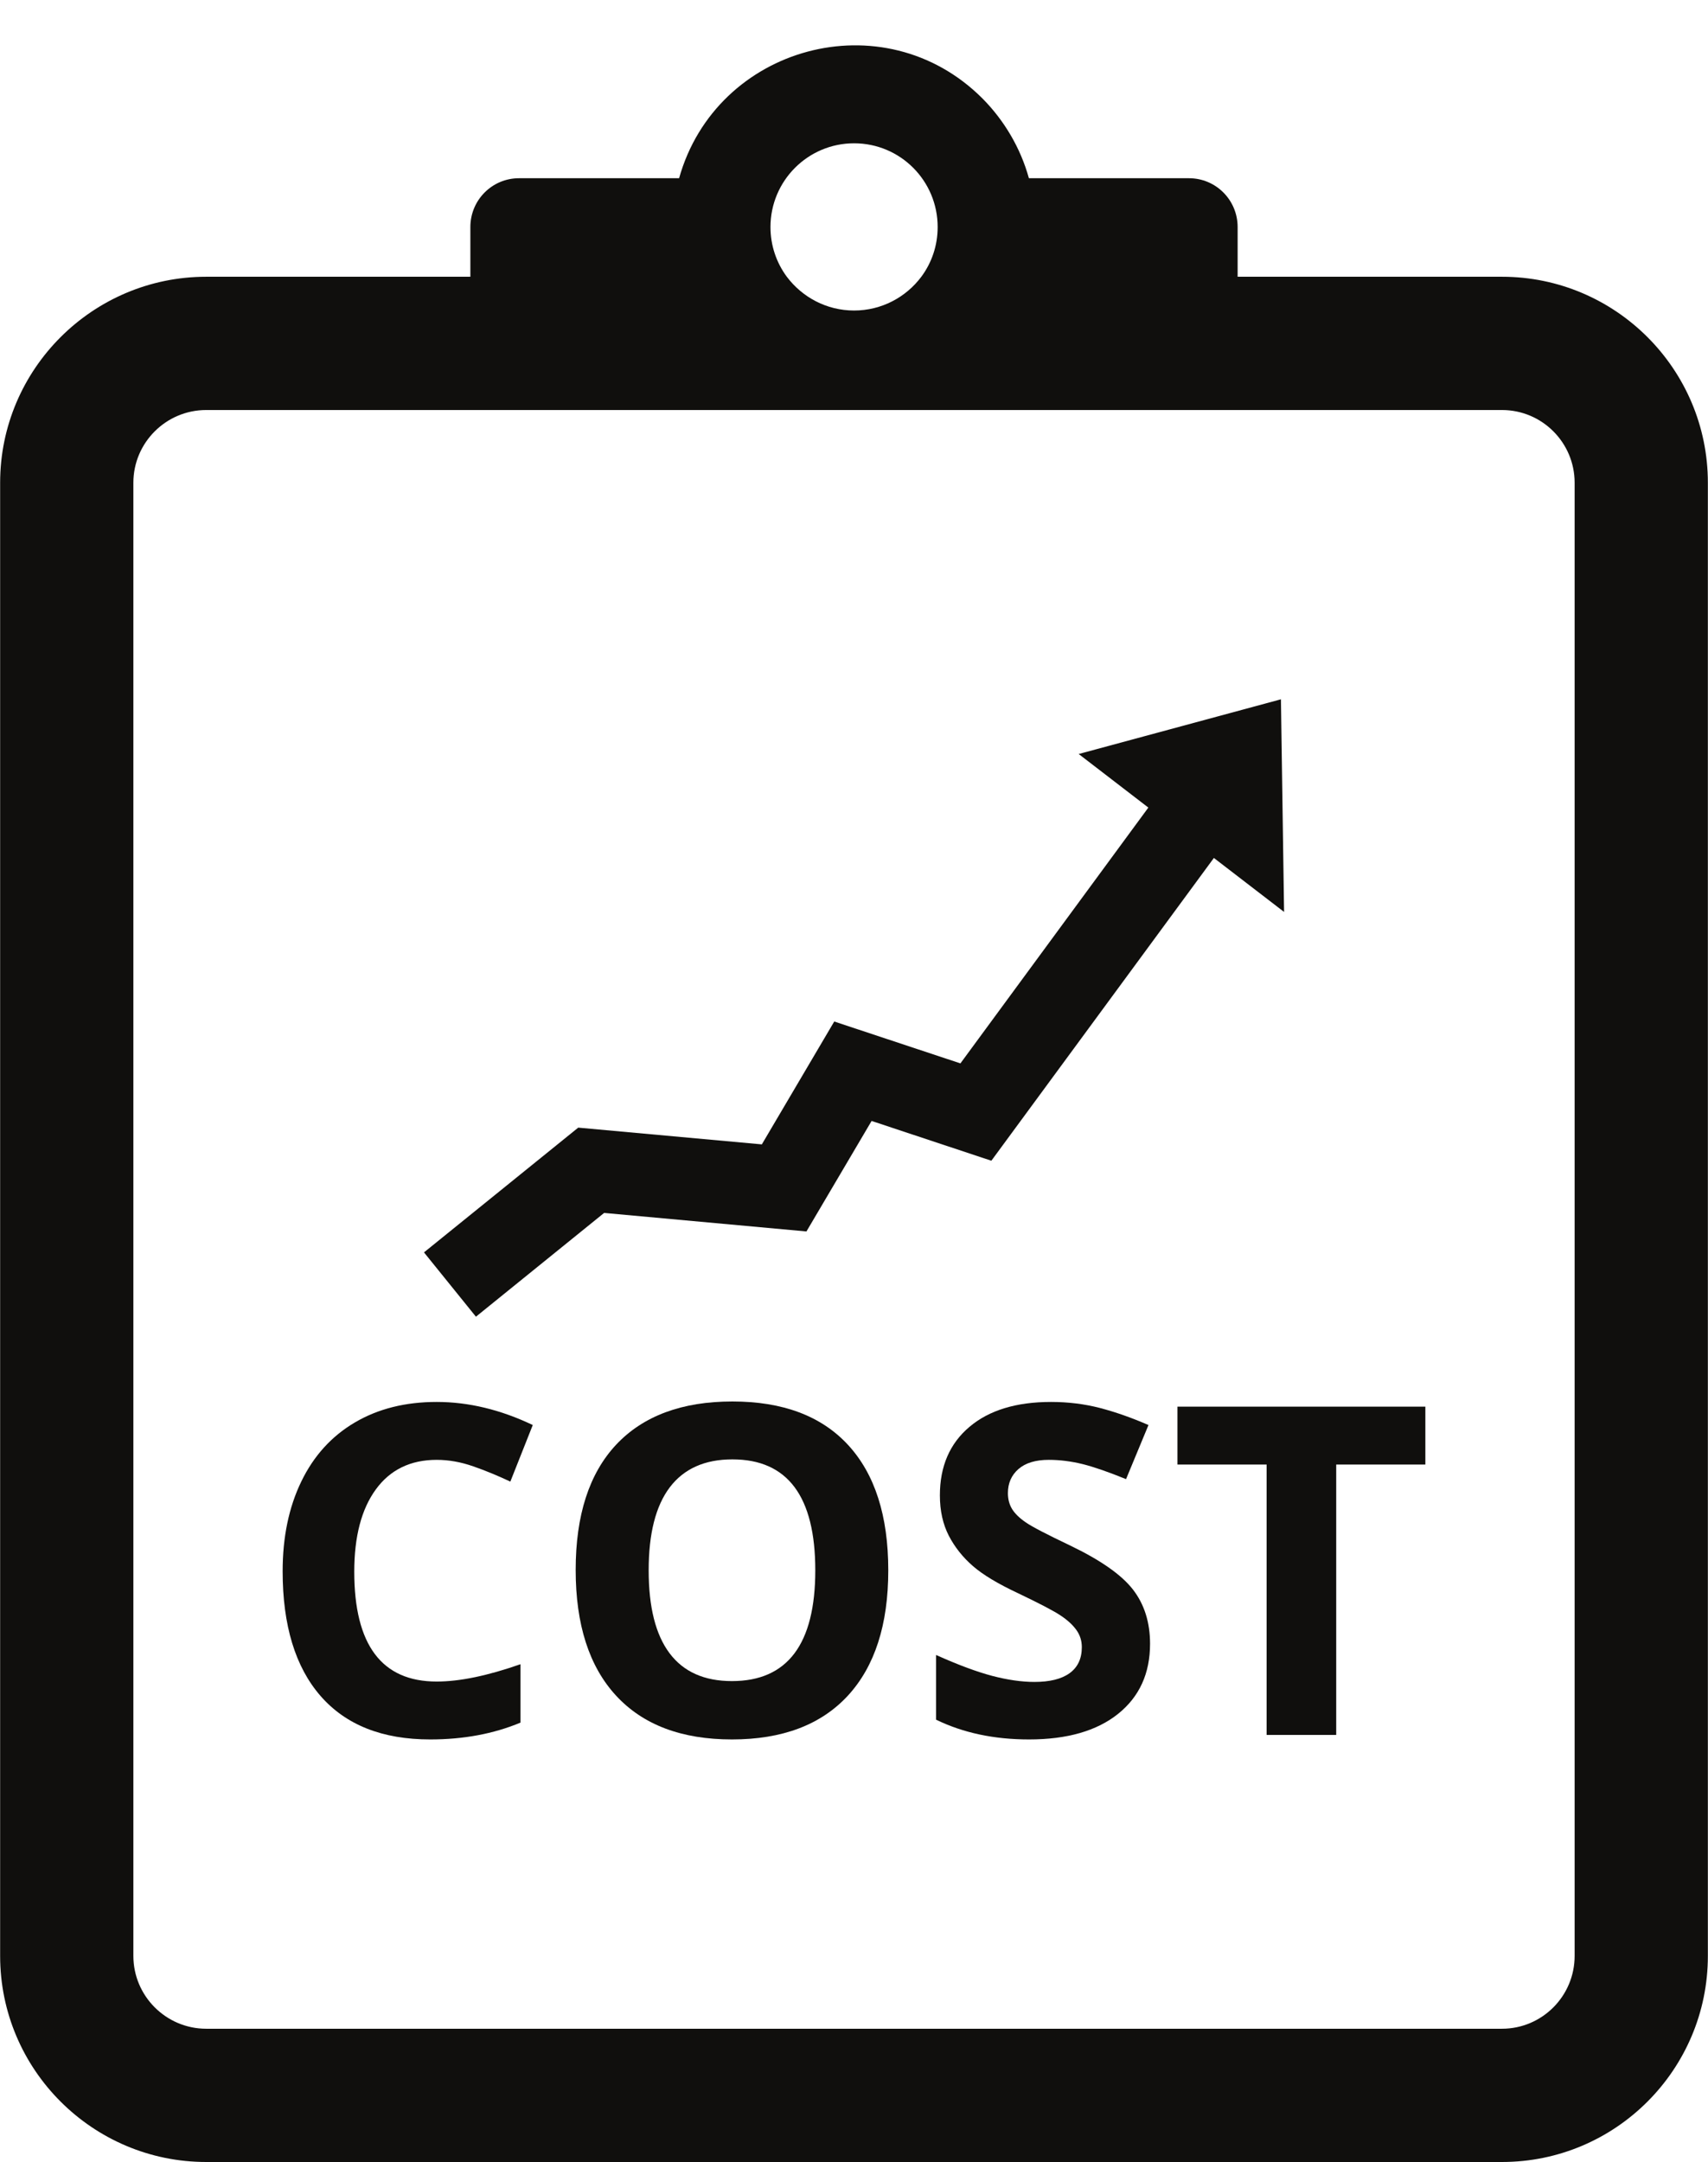 <?xml version="1.0" encoding="UTF-8"?><svg xmlns="http://www.w3.org/2000/svg" xmlns:xlink="http://www.w3.org/1999/xlink" height="129.1" preserveAspectRatio="xMidYMid meet" version="1.0" viewBox="49.0 34.1 102.0 129.1" width="102.0" zoomAndPan="magnify"><g fill="#100f0d" id="change1_1"><path d="M 143.035 150.887 C 143.035 153.285 141.09 155.234 138.699 155.234 L 61.312 155.234 C 58.922 155.234 56.965 153.285 56.965 150.887 L 56.965 62.922 C 56.965 60.527 58.922 58.582 61.312 58.582 L 138.699 58.582 C 141.09 58.582 143.035 60.527 143.035 62.922 Z M 100.004 42.656 C 102.77 42.656 104.996 44.895 104.996 47.656 C 104.996 48.77 104.637 49.797 104.02 50.625 C 103.109 51.844 101.648 52.641 100.004 52.641 C 98.359 52.641 96.906 51.844 95.988 50.625 C 95.375 49.797 95.012 48.77 95.012 47.656 C 95.012 44.895 97.25 42.656 100.004 42.656 Z M 138.699 50.625 L 122.91 50.625 L 122.91 47.656 C 122.91 46.043 121.609 44.742 120.008 44.742 L 110.445 44.742 C 109.941 42.918 108.961 41.281 107.672 39.98 C 101.762 34.07 91.766 36.848 89.555 44.742 L 79.992 44.742 C 78.391 44.742 77.09 46.043 77.09 47.656 L 77.09 50.625 L 61.312 50.625 C 54.535 50.625 49.008 56.141 49.008 62.922 L 49.008 150.887 C 49.008 157.676 54.535 163.191 61.312 163.191 L 138.699 163.191 C 145.477 163.191 150.992 157.676 150.992 150.887 L 150.992 62.922 C 150.992 56.141 145.477 50.625 138.699 50.625" fill="inherit"/><path d="M 75.078 121.266 C 75.793 121.266 76.523 121.395 77.266 121.656 C 78.008 121.914 78.742 122.219 79.477 122.566 L 80.816 119.188 C 78.895 118.27 76.98 117.809 75.078 117.809 C 73.211 117.809 71.582 118.215 70.191 119.035 C 68.801 119.852 67.734 121.027 66.992 122.562 C 66.25 124.094 65.879 125.879 65.879 127.918 C 65.879 131.152 66.637 133.637 68.145 135.367 C 69.656 137.098 71.836 137.961 74.691 137.961 C 76.672 137.961 78.469 137.629 80.082 136.957 L 80.082 133.469 C 78.121 134.156 76.457 134.504 75.078 134.504 C 71.797 134.504 70.156 132.316 70.156 127.945 C 70.156 125.844 70.586 124.207 71.445 123.031 C 72.301 121.855 73.516 121.266 75.078 121.266" fill="inherit"/><path d="M 92.711 134.477 C 91.059 134.477 89.816 133.922 88.984 132.812 C 88.152 131.703 87.738 130.055 87.738 127.863 C 87.738 125.672 88.156 124.023 88.996 122.91 C 89.84 121.797 91.086 121.238 92.738 121.238 C 96.035 121.238 97.688 123.449 97.688 127.863 C 97.688 132.27 96.027 134.477 92.711 134.477 Z M 92.738 117.781 C 89.727 117.781 87.414 118.641 85.797 120.359 C 84.184 122.082 83.379 124.574 83.379 127.84 C 83.379 131.102 84.184 133.605 85.793 135.348 C 87.402 137.09 89.707 137.961 92.711 137.961 C 95.715 137.961 98.023 137.09 99.633 135.348 C 101.238 133.605 102.047 131.109 102.047 127.863 C 102.047 124.609 101.246 122.117 99.652 120.383 C 98.055 118.648 95.75 117.781 92.738 117.781" fill="inherit"/><path d="M 112.895 126.375 C 111.508 125.715 110.629 125.258 110.258 125 C 109.887 124.746 109.617 124.484 109.445 124.211 C 109.277 123.938 109.191 123.617 109.191 123.254 C 109.191 122.66 109.402 122.184 109.82 121.816 C 110.242 121.449 110.848 121.266 111.633 121.266 C 112.297 121.266 112.969 121.352 113.652 121.52 C 114.336 121.691 115.199 121.992 116.246 122.418 L 117.586 119.188 C 116.578 118.75 115.609 118.41 114.684 118.168 C 113.758 117.93 112.785 117.809 111.766 117.809 C 109.691 117.809 108.066 118.305 106.895 119.297 C 105.719 120.289 105.129 121.652 105.129 123.387 C 105.129 124.309 105.309 125.109 105.664 125.801 C 106.023 126.488 106.504 127.09 107.102 127.609 C 107.699 128.129 108.598 128.668 109.797 129.23 C 111.074 129.84 111.922 130.281 112.336 130.559 C 112.754 130.836 113.066 131.125 113.281 131.426 C 113.496 131.727 113.605 132.066 113.605 132.449 C 113.605 133.141 113.359 133.656 112.871 134.008 C 112.387 134.355 111.688 134.527 110.773 134.527 C 110.016 134.527 109.176 134.406 108.262 134.168 C 107.344 133.926 106.227 133.512 104.902 132.918 L 104.902 136.781 C 106.512 137.566 108.359 137.961 110.453 137.961 C 112.723 137.961 114.496 137.453 115.77 136.434 C 117.043 135.414 117.68 134.02 117.68 132.25 C 117.68 130.973 117.34 129.891 116.66 129.012 C 115.98 128.133 114.727 127.254 112.895 126.375" fill="inherit"/><path d="M 119.316 121.547 L 124.641 121.547 L 124.641 137.691 L 128.797 137.691 L 128.797 121.547 L 134.121 121.547 L 134.121 118.09 L 119.316 118.09 L 119.316 121.547" fill="inherit"/><path d="M 85.078 106.523 L 97.16 107.629 L 101.051 101.031 L 108.203 103.406 L 121.492 85.328 L 125.684 88.551 L 125.496 75.855 L 113.418 79.121 L 117.578 82.32 L 106.355 97.594 L 98.82 95.094 L 94.496 102.43 L 83.531 101.43 L 74.32 108.879 L 77.422 112.719 L 85.078 106.523" fill="inherit"/></g></svg>